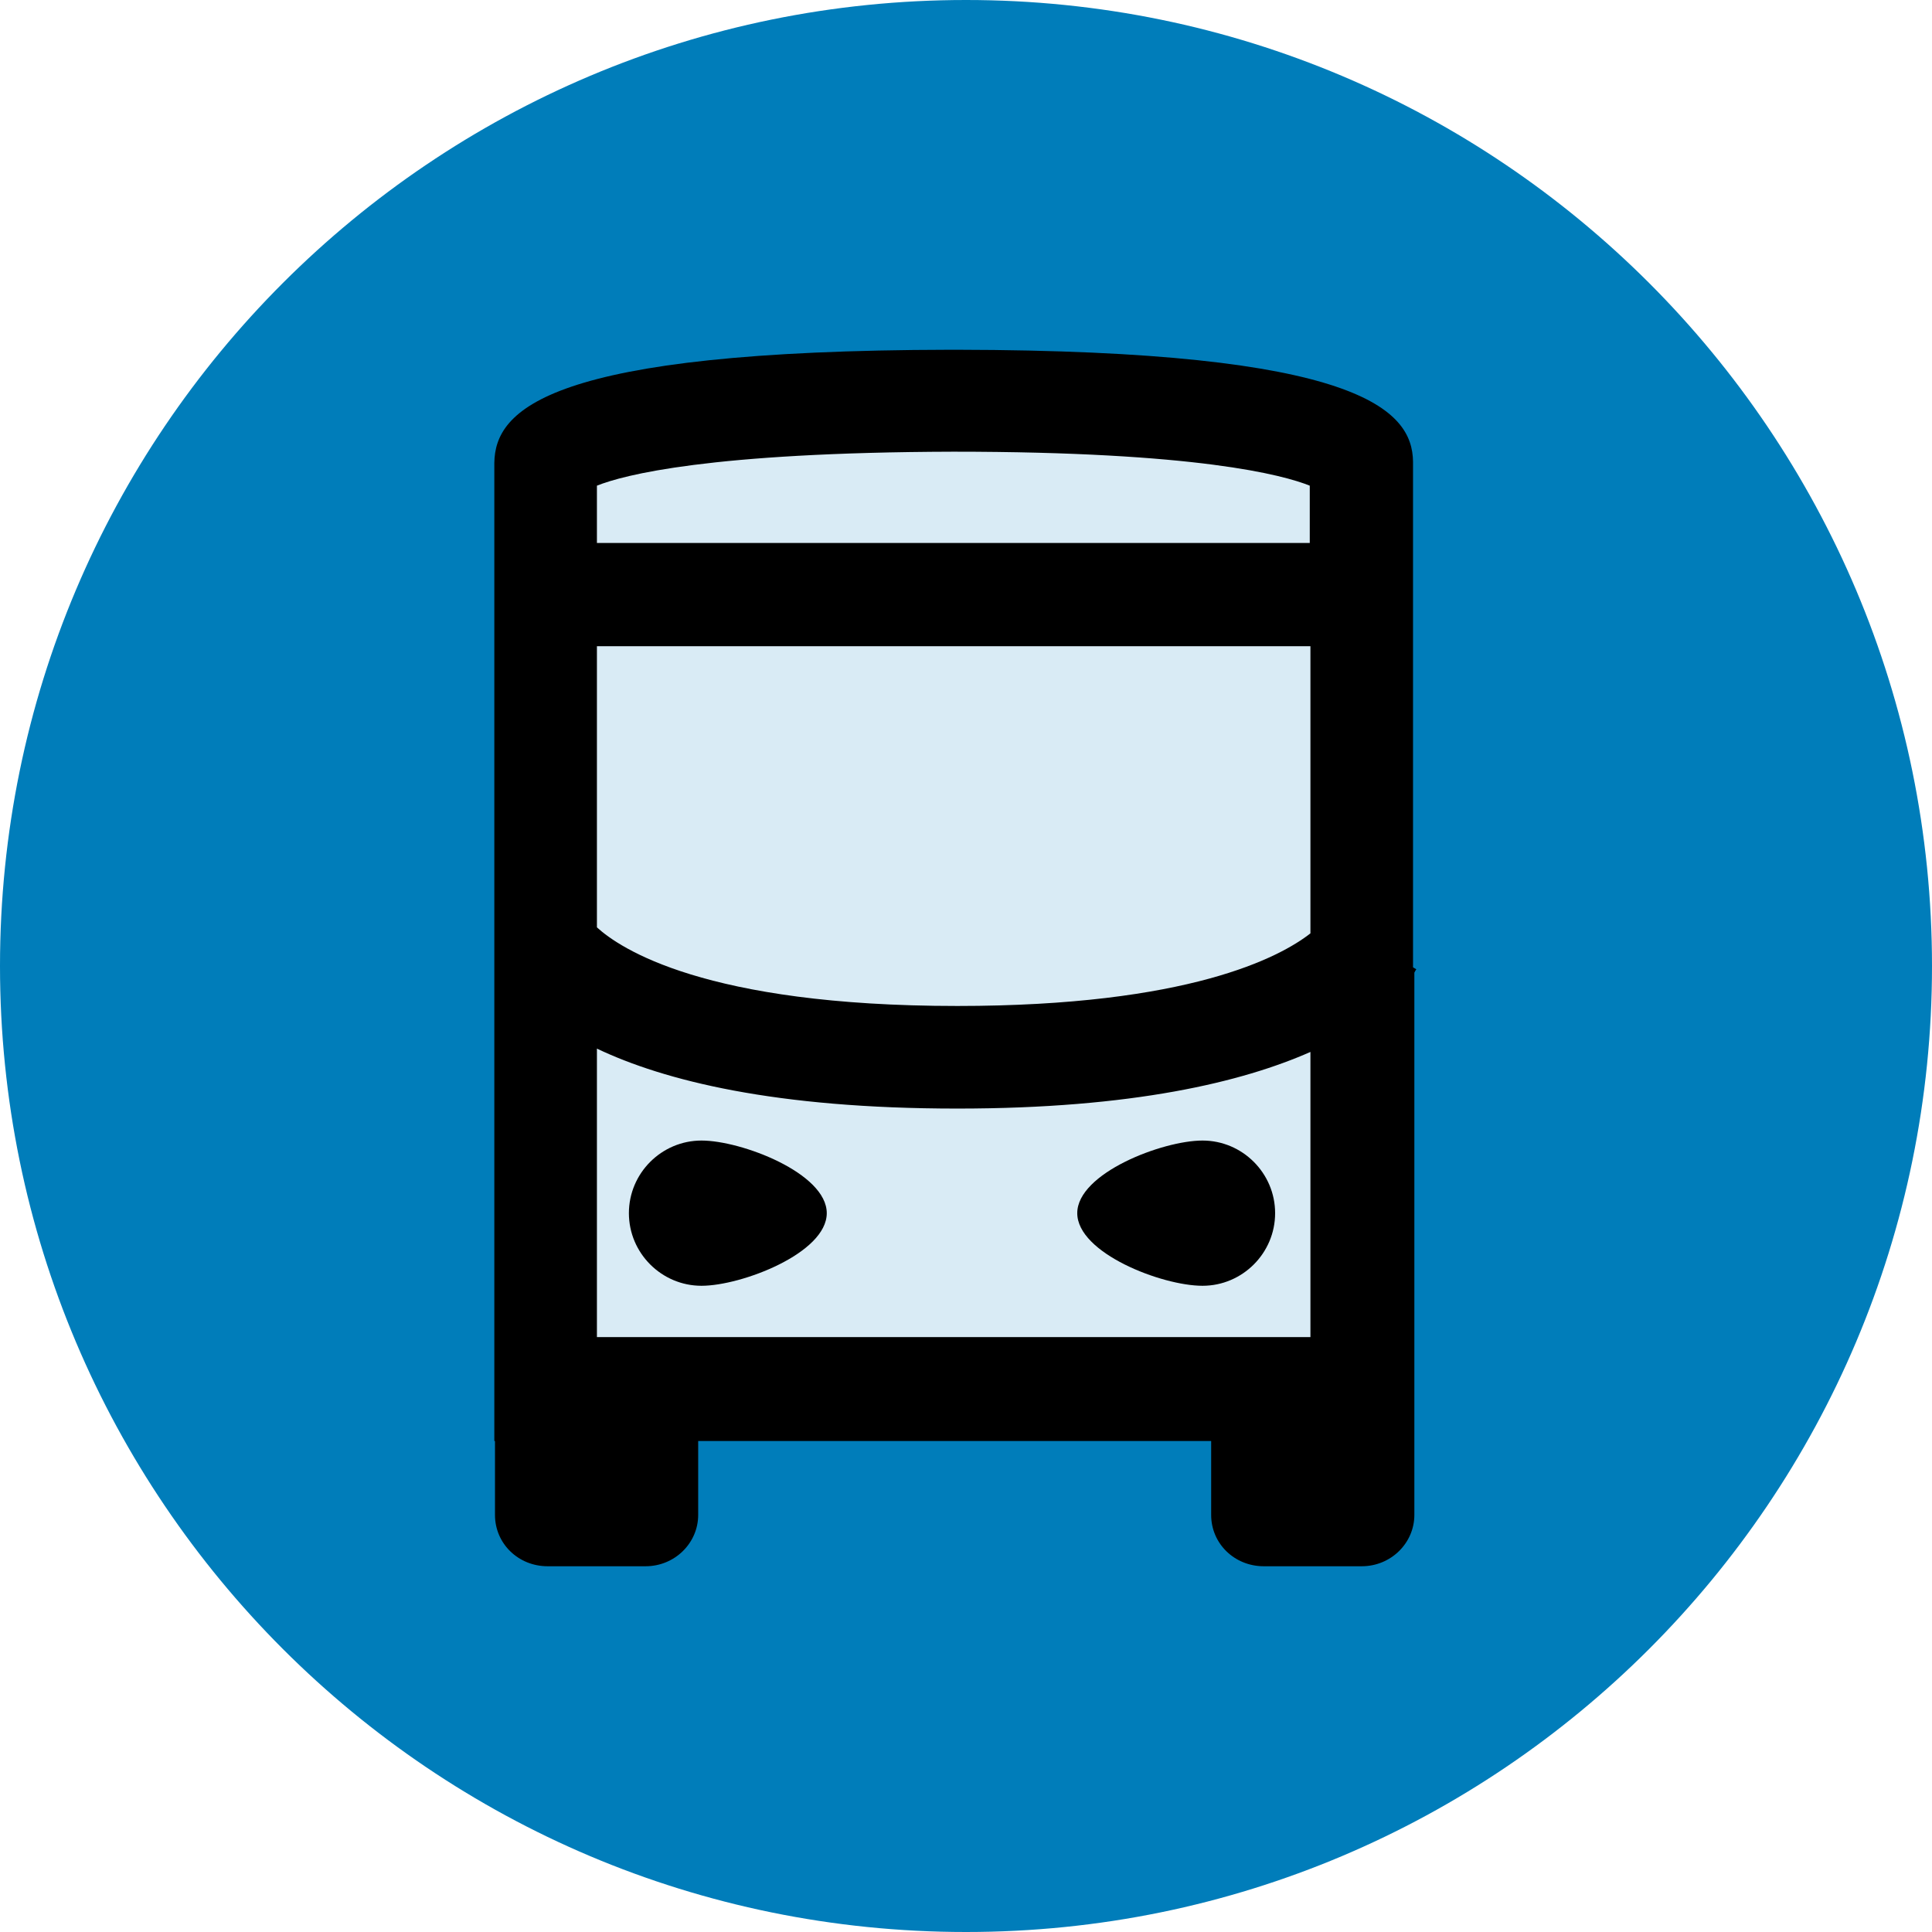 <svg width="290" height="290" viewBox="0 0 290 290" fill="none" xmlns="http://www.w3.org/2000/svg">
<path d="M145 290C225.081 290 290 225.081 290 145C290 64.919 225.081 0 145 0C64.919 0 0 64.919 0 145C0 225.081 64.919 290 145 290Z" fill="#007DBA"/>
<path d="M200.3 64.3H80V212.4H200.3V64.3Z" fill="#D9EBF5"/>
<path d="M105.3 171.2C99.3 171.2 94.4 176.1 94.4 182.1C94.4 188.1 99.3 193 105.3 193C111.3 193 124.1 188.1 124.1 182.1C124.1 176.1 111.3 171.2 105.3 171.2Z" fill="black"/>
<path d="M180.5 171.2C174.5 171.2 161.7 176.1 161.7 182.1C161.7 188.1 174.4 193 180.5 193C186.5 193 191.4 188.1 191.4 182.1C191.4 176.1 186.5 171.2 180.5 171.2Z" fill="black"/>
<path d="M212.1 145.2V69.3C212 61.5 204 52.6 143.7 52.5C143.3 52.5 143 52.5 142.6 52.5C82.2 52.6 74.3 61.5 74.2 69.5V216.3H74.3V227.4C74.3 231.7 77.8 235.1 82.2 235.1H96.9C101.3 235.1 104.8 231.6 104.8 227.4V216.3H181.8V227.4C181.8 231.7 185.3 235.1 189.7 235.1H204.4C208.8 235.1 212.3 231.6 212.3 227.4V216.3V146C212.4 145.8 212.5 145.6 212.6 145.5L212.1 145.2ZM196.7 140.1C192.1 143.7 178.4 151 143.7 151C105.7 151 93 142.3 89.6 139.2V97H196.7V140.1ZM89.6 157.4C99.7 162.2 116.3 166.4 143.7 166.4C170.1 166.4 186.5 162.4 196.7 157.9V200.7H89.6V157.4ZM143.1 67.8C179.7 67.8 192.6 71.3 196.6 72.9V81.5H89.6V72.9C93.6 71.3 106.5 67.9 143.1 67.8Z" fill="black"/>
</svg>
